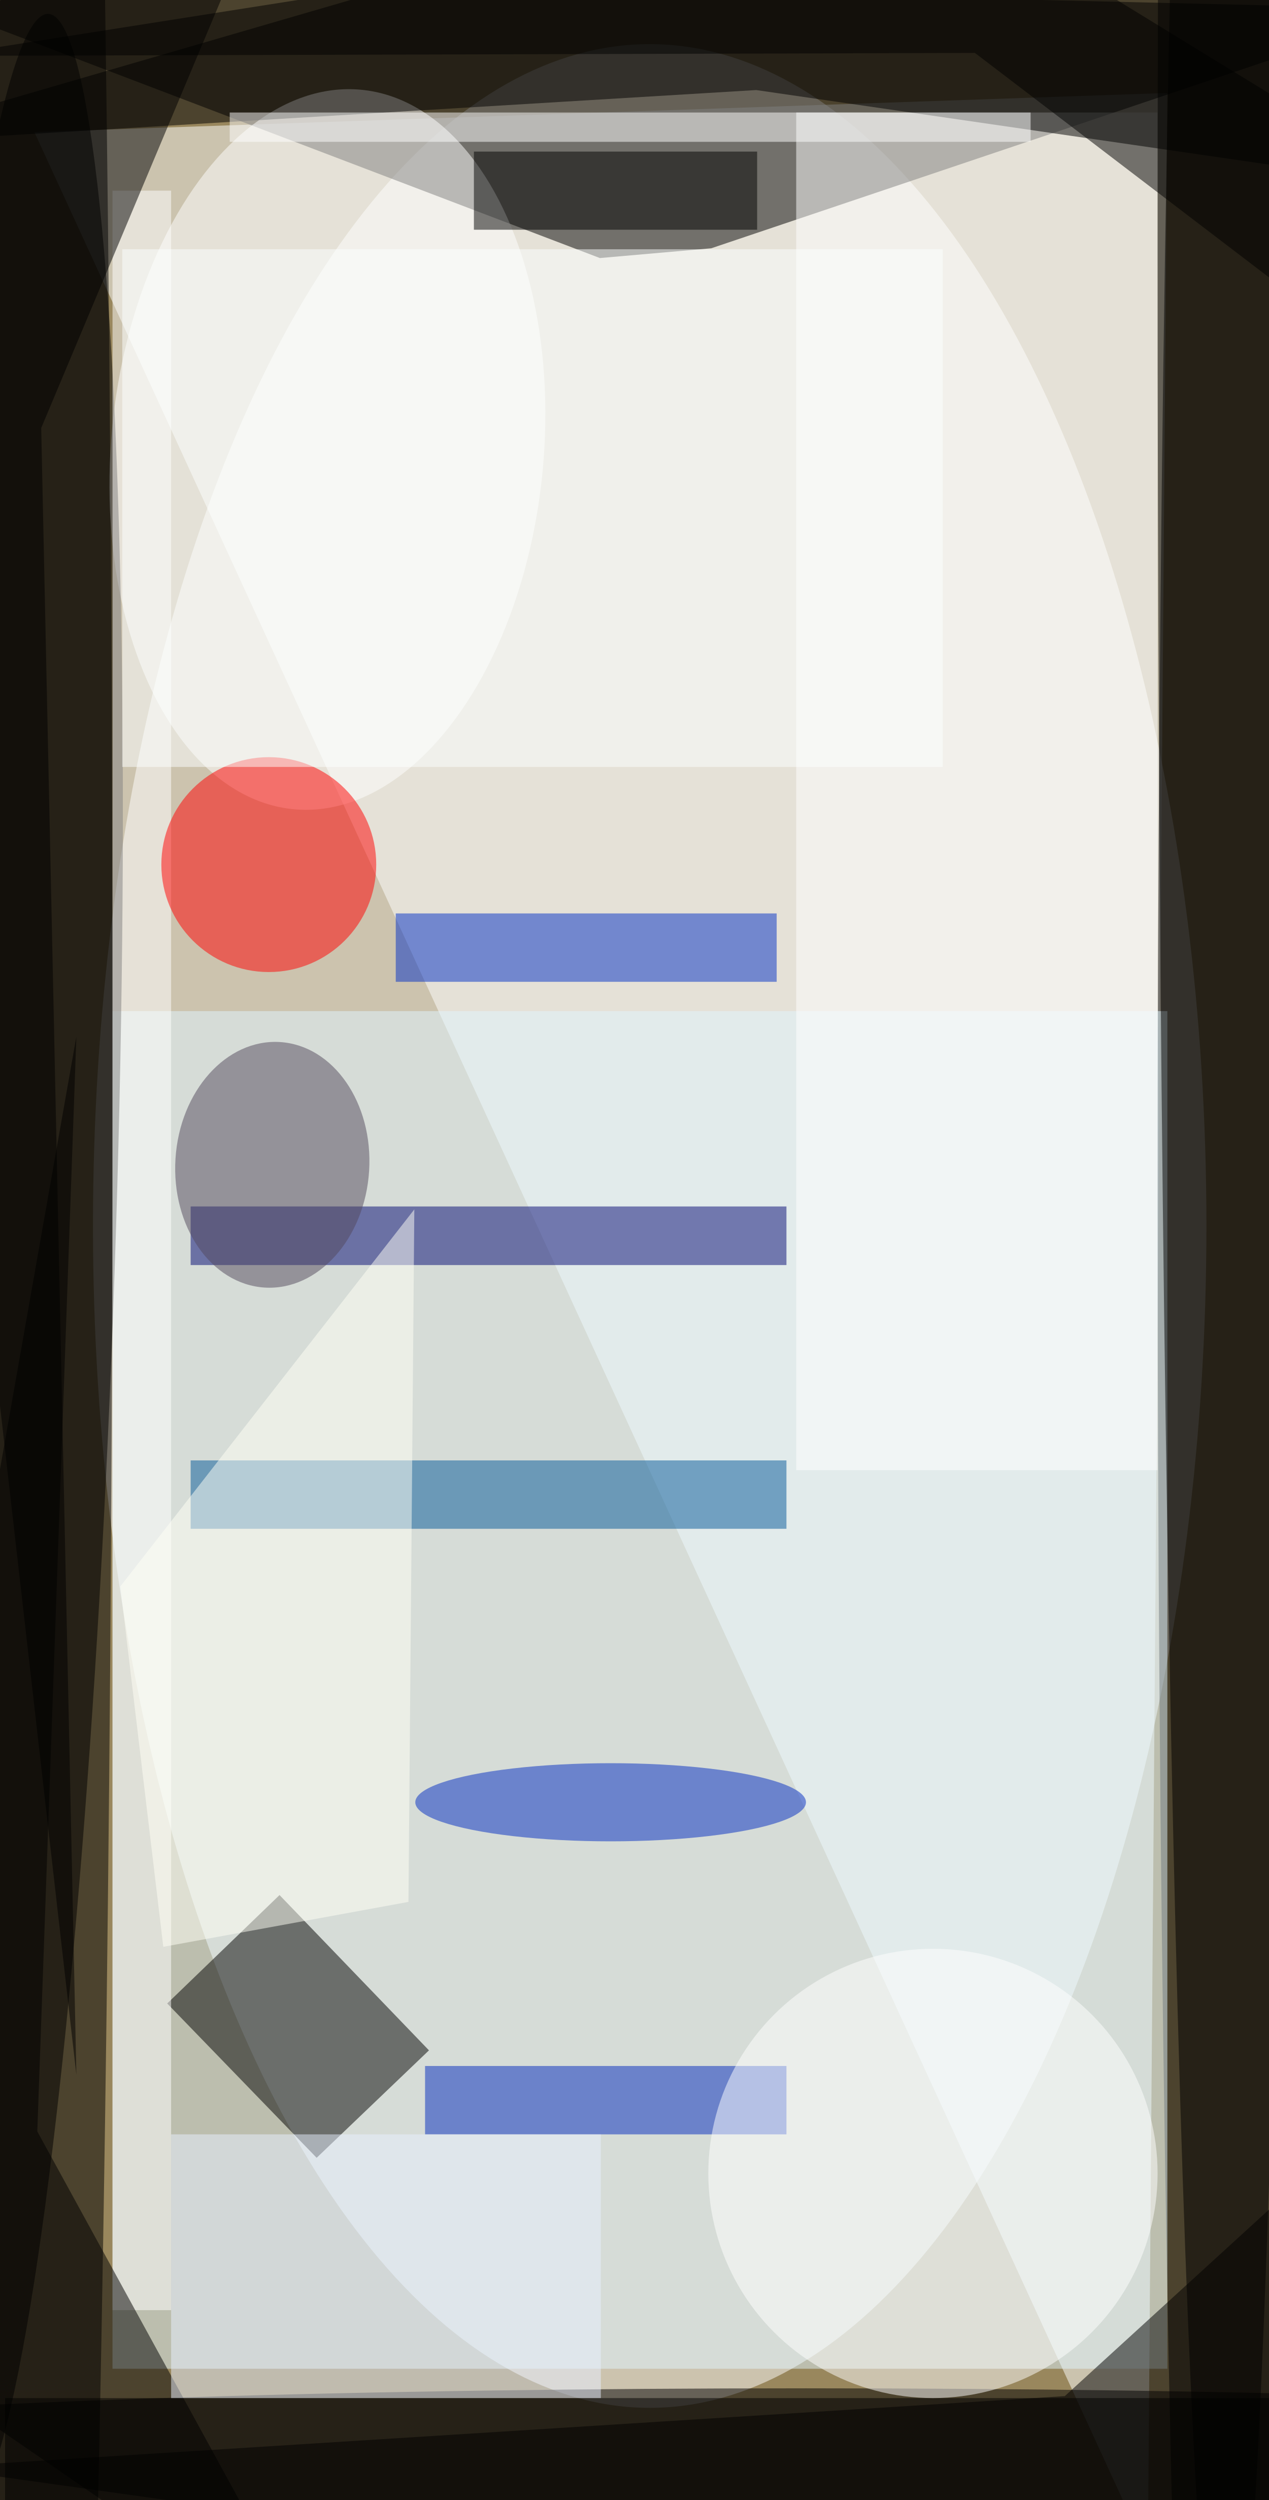<svg xmlns="http://www.w3.org/2000/svg" width="300" height="591"><rect width="100%" height="100%" fill="#333333" stroke="none"/><g style="filter: blur(12px);"><rect x="-50%" y="-50%" width="200%" height="200%" fill="#99875d"></rect><rect width="100%" height="100%" fill="#99875d"></rect><g fill-opacity=".5" transform="translate(1.2 1.2)scale(2.309)"><ellipse cx="66" cy="125" fill="#fff" rx="57" ry="121"></ellipse><path fill="#feffff" d="m3 13 114 248 2-252z"></path><path d="M60.9 25.9-16-3.4 145 .4 72.3 24.9z"></path><ellipse cx="128" cy="123" rx="10" ry="255"></ellipse><ellipse cx="3" cy="108" rx="8" ry="255"></ellipse><path fill="#e1f7ff" d="M11 103h108v139H11z"></path><path d="M0 245h130v11H0z"></path><circle r="1" fill="#fff" transform="matrix(3.436 -36.833 22.05 2.057 33 45.5)"></circle><path d="m28.1 193.5 15.3 15.9-11.5 11-15.3-15.8z"></path><circle r="1" transform="matrix(-11.223 -.387 4.421 -128.099 0 129)"></circle><path fill="#fff" d="M81 11h37v139H81z"></path><path fill="#000772" d="M19 123h61v6H19z"></path><path d="M145 18.6 88.6-16-15.6 14.3l92.5-5.6z"></path><path fill="#fff" d="M11 19h6v217h-6z"></path><ellipse cx="125" cy="25" rx="7" ry="255"></ellipse><ellipse cx="82" cy="251" rx="128" ry="7"></ellipse><circle cx="27" cy="88" r="11" fill="red"></circle><path fill="#002fc7" d="M40 93h39v7H40z"></path><path fill="#005699" d="M19 149h61v7H19z"></path><ellipse cx="62" cy="184" fill="#002ac2" rx="20" ry="4"></ellipse><path d="M48 15h29v8H48z"></path><path fill="#0029bf" d="M43 211h37v7H43z"></path><path d="m-7.3 252.1 135 18.9 6.2-49.4-25.4 23.2z"></path><circle cx="95" cy="222" r="23" fill="#fff"></circle><circle r="1" fill="#52485d" transform="rotate(-86.4 76.9 44.8)scale(12.593 9.932)"></circle><path d="M-16 237.6 32.5 271 3.3 217.7l4-112.1z"></path><path d="m3.7 43.3 3.6 168.6L-16 7.8 28.6-16z"></path><path fill="#fff" d="M23 11h82v3H23z"></path><path fill="#fdffff" d="M12 25h84v53H12z"></path><path fill="#e8f1ff" d="M17 218h44v27H17z"></path><path d="m128.4-16 3 45.4L99.3 4.9l-105.7.3z"></path><path fill="#fffff6" d="m16.2 198.8 25.1-4.6.6-70.9-30.1 38.6z"></path></g></g></svg>